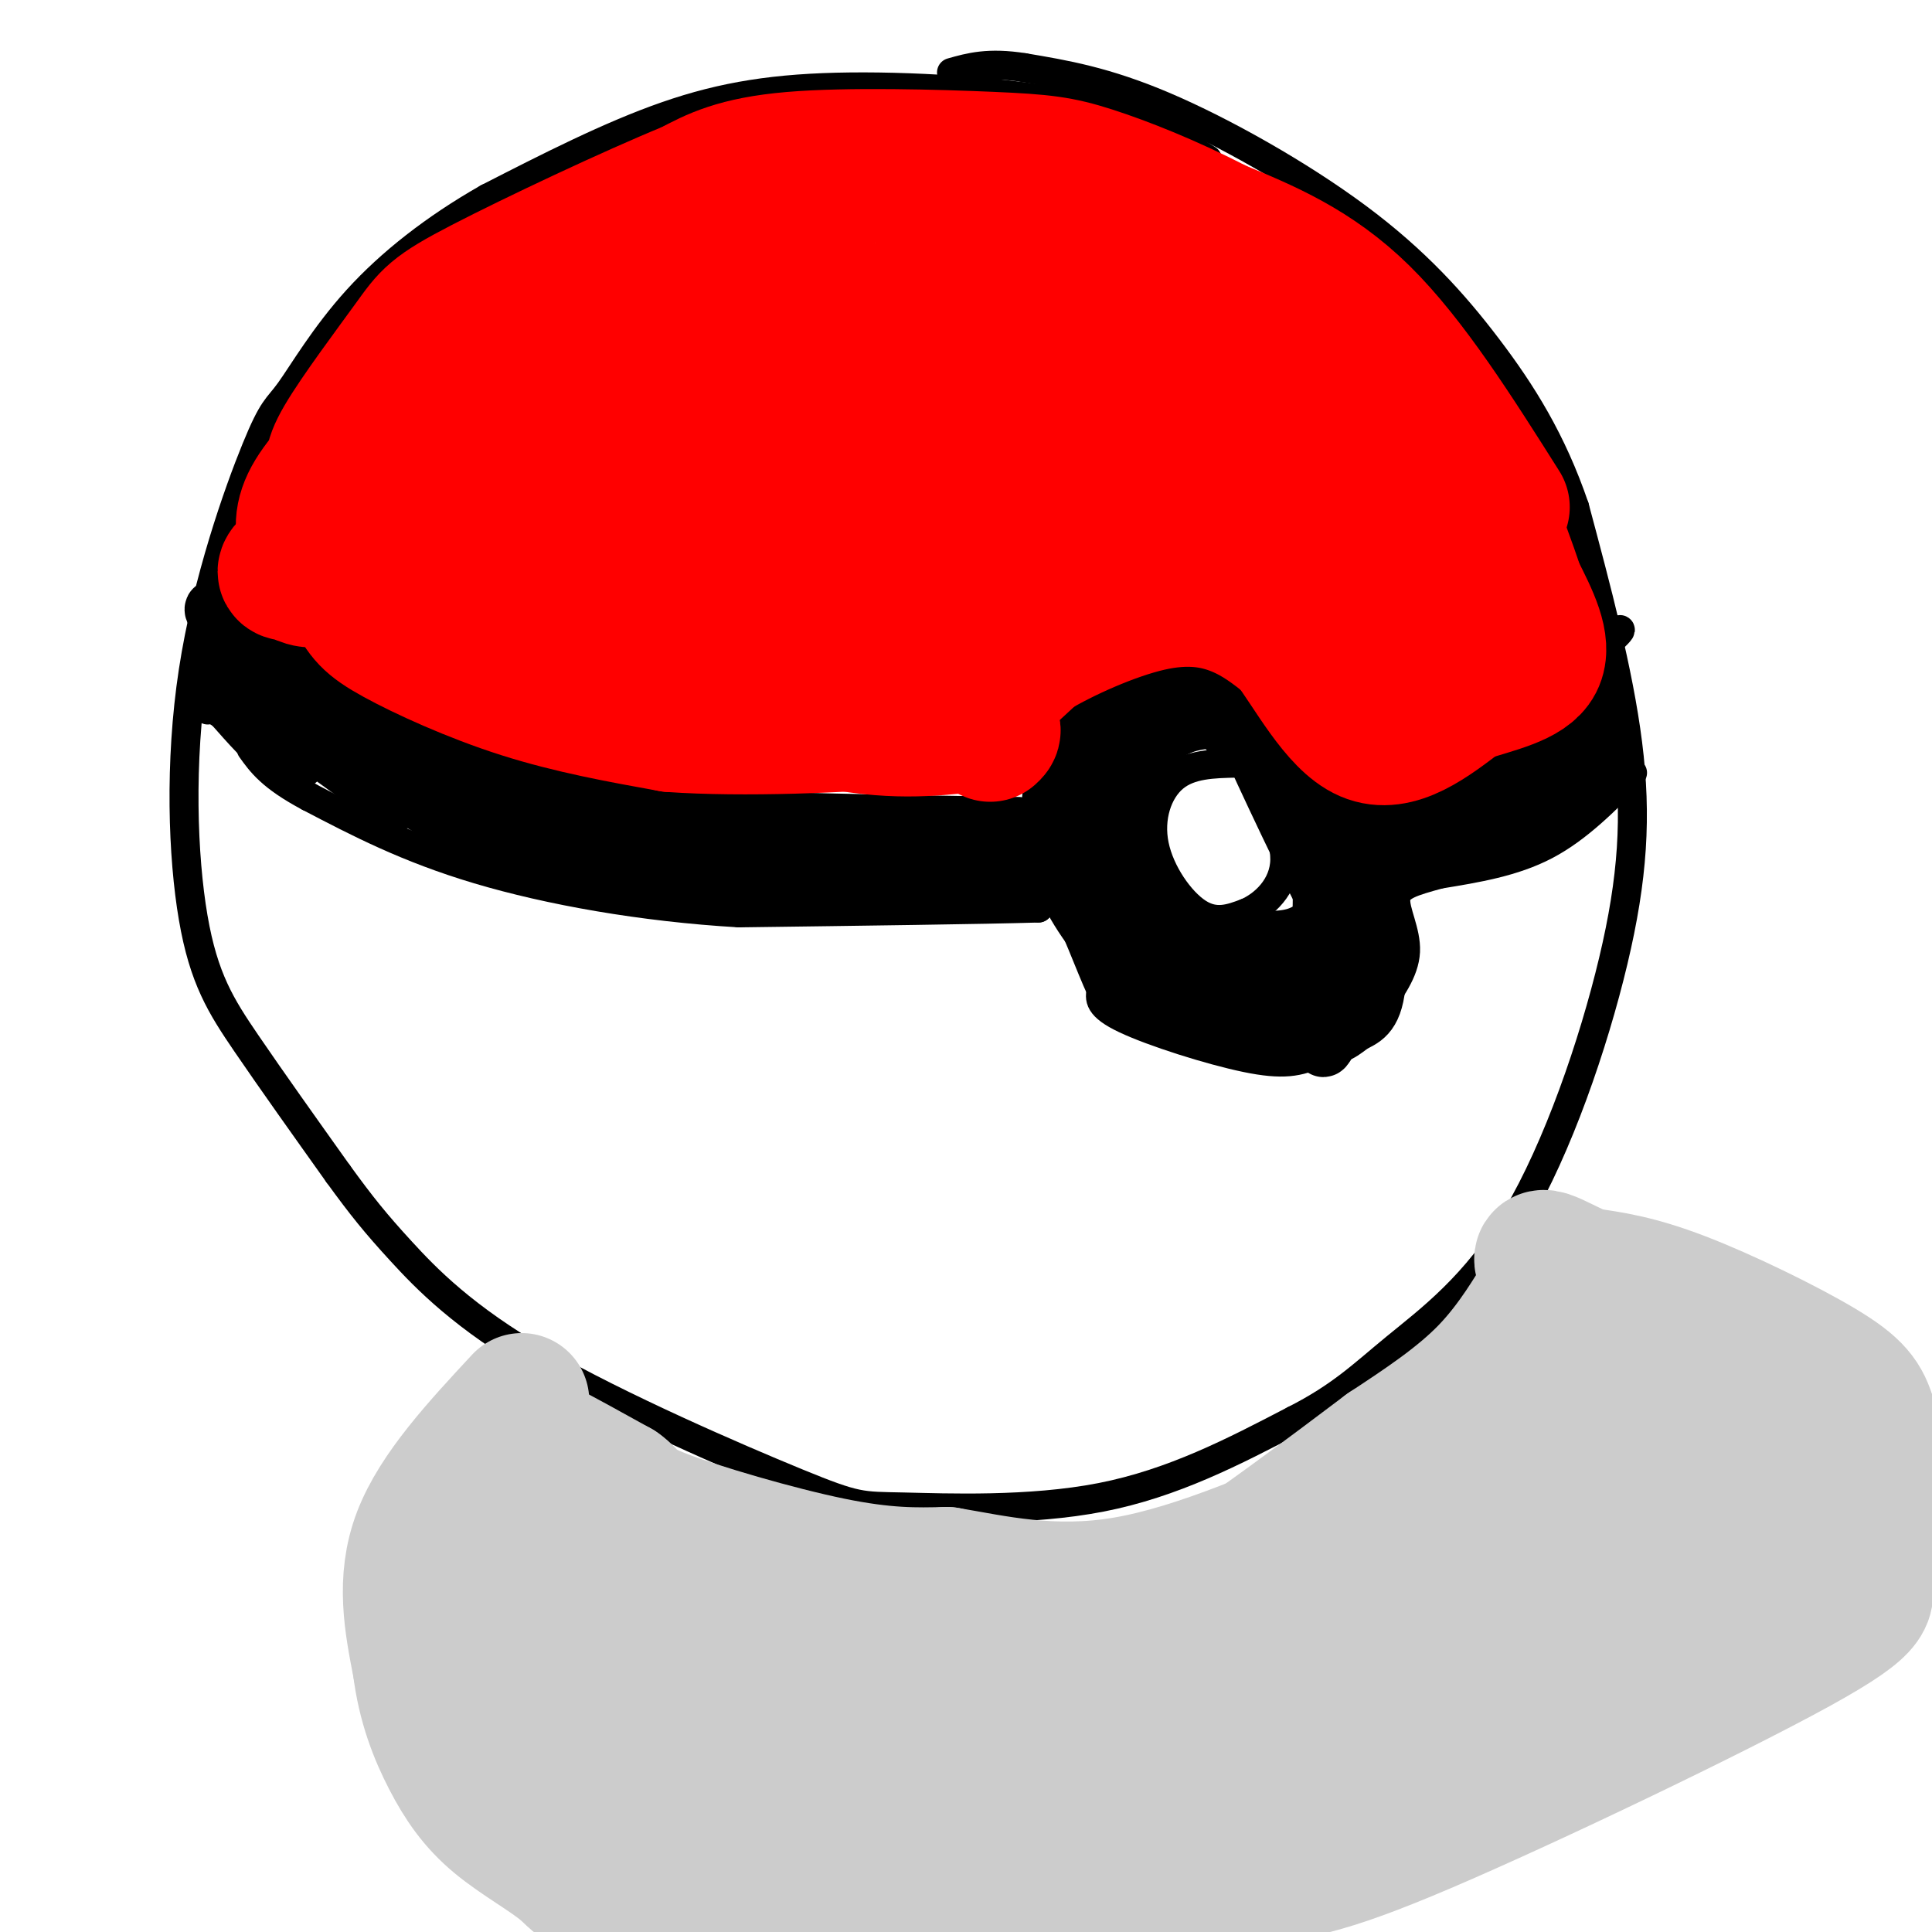 <svg viewBox='0 0 400 400' version='1.1' xmlns='http://www.w3.org/2000/svg' xmlns:xlink='http://www.w3.org/1999/xlink'><g fill='none' stroke='rgb(0,0,0)' stroke-width='6' stroke-linecap='round' stroke-linejoin='round'><path d='M250,33c-6.470,-4.119 -12.940,-8.238 -26,-11c-13.060,-2.762 -32.708,-4.167 -48,-4c-15.292,0.167 -26.226,1.905 -38,6c-11.774,4.095 -24.387,10.548 -37,17'/><path d='M101,41c-11.049,6.281 -20.172,13.484 -27,21c-6.828,7.516 -11.362,15.346 -14,19c-2.638,3.654 -3.381,3.134 -7,12c-3.619,8.866 -10.114,27.119 -13,46c-2.886,18.881 -2.162,38.391 0,51c2.162,12.609 5.760,18.317 11,26c5.240,7.683 12.120,17.342 19,27'/><path d='M70,243c4.928,6.791 7.747,10.269 13,16c5.253,5.731 12.941,13.715 29,23c16.059,9.285 40.490,19.870 53,25c12.510,5.130 13.099,4.804 22,5c8.901,0.196 26.115,0.913 41,-2c14.885,-2.913 27.443,-9.457 40,-16'/><path d='M268,294c9.730,-4.944 14.055,-9.306 21,-15c6.945,-5.694 16.511,-12.722 25,-27c8.489,-14.278 15.901,-35.806 20,-53c4.099,-17.194 4.885,-30.056 3,-45c-1.885,-14.944 -6.443,-31.972 -11,-49'/><path d='M326,105c-4.687,-13.759 -10.906,-23.657 -18,-33c-7.094,-9.343 -15.064,-18.131 -27,-27c-11.936,-8.869 -27.839,-17.820 -40,-23c-12.161,-5.180 -20.581,-6.590 -29,-8'/><path d='M212,14c-7.333,-1.167 -11.167,-0.083 -15,1'/><path d='M48,132c16.000,8.583 32.000,17.167 43,22c11.000,4.833 17.000,5.917 23,7'/><path d='M114,161c6.200,2.111 10.200,3.889 26,5c15.800,1.111 43.400,1.556 71,2'/><path d='M214,171c0.778,-7.444 1.556,-14.889 2,-19c0.444,-4.111 0.556,-4.889 5,-7c4.444,-2.111 13.222,-5.556 22,-9'/><path d='M243,136c7.524,-0.333 15.333,3.333 20,6c4.667,2.667 6.190,4.333 8,8c1.810,3.667 3.905,9.333 6,15'/><path d='M277,165c5.644,1.622 16.756,-1.822 27,-8c10.244,-6.178 19.622,-15.089 29,-24'/><path d='M333,133c4.667,-4.167 1.833,-2.583 -1,-1'/><path d='M338,160c-5.667,5.750 -11.333,11.500 -18,15c-6.667,3.500 -14.333,4.750 -22,6'/><path d='M298,181c-5.631,1.548 -8.708,2.417 -9,5c-0.292,2.583 2.202,6.881 2,11c-0.202,4.119 -3.101,8.060 -6,12'/><path d='M285,209c-3.120,3.726 -7.919,7.040 -12,9c-4.081,1.960 -7.445,2.566 -15,1c-7.555,-1.566 -19.301,-5.305 -25,-8c-5.699,-2.695 -5.349,-4.348 -5,-6'/><path d='M228,205c-2.333,-4.978 -5.667,-14.422 -8,-18c-2.333,-3.578 -3.667,-1.289 -5,1'/><path d='M215,188c-11.167,0.333 -36.583,0.667 -62,1'/><path d='M153,189c-20.089,-1.178 -39.311,-4.622 -54,-9c-14.689,-4.378 -24.844,-9.689 -35,-15'/><path d='M64,165c-7.833,-4.167 -9.917,-7.083 -12,-10'/><path d='M64,157c0.133,1.267 0.267,2.533 -1,3c-1.267,0.467 -3.933,0.133 -7,-2c-3.067,-2.133 -6.533,-6.067 -10,-10'/><path d='M46,148c-2.311,-1.689 -3.089,-0.911 -3,-1c0.089,-0.089 1.044,-1.044 2,-2'/><path d='M256,158c-4.833,0.101 -9.667,0.202 -13,3c-3.333,2.798 -5.167,8.292 -4,14c1.167,5.708 5.333,11.631 9,14c3.667,2.369 6.833,1.185 10,0'/><path d='M258,189c3.689,-1.556 7.911,-5.444 8,-11c0.089,-5.556 -3.956,-12.778 -8,-20'/></g>
<g fill='none' stroke='rgb(0,0,0)' stroke-width='12' stroke-linecap='round' stroke-linejoin='round'><path d='M52,146c15.333,8.583 30.667,17.167 36,20c5.333,2.833 0.667,-0.083 -4,-3'/><path d='M84,163c-7.750,-3.679 -25.125,-11.375 -33,-16c-7.875,-4.625 -6.250,-6.179 -3,-5c3.250,1.179 8.125,5.089 13,9'/><path d='M61,151c7.756,5.622 20.644,15.178 21,15c0.356,-0.178 -11.822,-10.089 -24,-20'/><path d='M58,146c-6.786,-6.214 -11.750,-11.750 -9,-9c2.750,2.750 13.214,13.786 21,20c7.786,6.214 12.893,7.607 18,9'/><path d='M88,166c7.022,3.178 15.578,6.622 28,9c12.422,2.378 28.711,3.689 45,5'/><path d='M161,180c12.956,1.222 22.844,1.778 21,2c-1.844,0.222 -15.422,0.111 -29,0'/><path d='M153,182c-12.867,-0.178 -30.533,-0.622 -46,-6c-15.467,-5.378 -28.733,-15.689 -42,-26'/><path d='M65,150c-8.786,-5.179 -9.750,-5.125 -3,-1c6.750,4.125 21.214,12.321 32,17c10.786,4.679 17.893,5.839 25,7'/><path d='M119,173c7.311,2.422 13.089,4.978 26,6c12.911,1.022 32.956,0.511 53,0'/><path d='M198,179c11.800,0.356 14.800,1.244 3,0c-11.800,-1.244 -38.400,-4.622 -65,-8'/><path d='M136,171c-20.733,-2.533 -40.067,-4.867 -54,-11c-13.933,-6.133 -22.467,-16.067 -31,-26'/><path d='M51,134c-7.133,-6.756 -9.467,-10.644 -3,-6c6.467,4.644 21.733,17.822 37,31'/><path d='M85,159c13.267,9.978 27.933,19.422 47,23c19.067,3.578 42.533,1.289 66,-1'/><path d='M198,181c17.067,-1.089 26.733,-3.311 26,-3c-0.733,0.311 -11.867,3.156 -23,6'/><path d='M220,179c7.417,14.083 14.833,28.167 15,28c0.167,-0.167 -6.917,-14.583 -14,-29'/><path d='M221,178c-2.756,-4.059 -2.646,0.293 0,6c2.646,5.707 7.828,12.767 14,18c6.172,5.233 13.335,8.638 15,9c1.665,0.362 -2.167,-2.319 -6,-5'/><path d='M244,206c-2.746,-2.324 -6.612,-5.633 -10,-15c-3.388,-9.367 -6.297,-24.791 -5,-24c1.297,0.791 6.799,17.797 12,27c5.201,9.203 10.100,10.601 15,12'/><path d='M256,206c-2.643,-1.036 -16.750,-9.625 -17,-10c-0.250,-0.375 13.357,7.464 21,10c7.643,2.536 9.321,-0.232 11,-3'/><path d='M271,203c2.918,-0.863 4.714,-1.521 6,-6c1.286,-4.479 2.063,-12.780 0,-11c-2.063,1.780 -6.965,13.642 -10,19c-3.035,5.358 -4.202,4.212 -7,3c-2.798,-1.212 -7.228,-2.489 -10,-5c-2.772,-2.511 -3.886,-6.255 -5,-10'/><path d='M245,193c3.839,-0.579 15.938,2.972 23,1c7.062,-1.972 9.089,-9.467 9,-13c-0.089,-3.533 -2.293,-3.105 -3,0c-0.707,3.105 0.084,8.887 -1,13c-1.084,4.113 -4.042,6.556 -7,9'/><path d='M266,203c-4.399,2.419 -11.895,3.967 -16,5c-4.105,1.033 -4.819,1.552 0,3c4.819,1.448 15.173,3.824 21,4c5.827,0.176 7.129,-1.850 9,-3c1.871,-1.150 4.311,-1.425 5,-8c0.689,-6.575 -0.375,-19.450 -2,-26c-1.625,-6.550 -3.813,-6.775 -6,-7'/><path d='M277,171c0.167,2.774 3.583,13.208 3,24c-0.583,10.792 -5.167,21.940 -6,22c-0.833,0.060 2.083,-10.970 5,-22'/><path d='M279,195c-0.190,-9.952 -3.167,-23.833 -6,-32c-2.833,-8.167 -5.524,-10.619 -9,-12c-3.476,-1.381 -7.738,-1.690 -12,-2'/><path d='M252,149c-4.298,-0.048 -9.042,0.833 -13,5c-3.958,4.167 -7.131,11.619 -7,12c0.131,0.381 3.565,-6.310 7,-13'/><path d='M239,153c2.314,-3.692 4.600,-6.423 6,-9c1.400,-2.577 1.915,-5.002 -2,-4c-3.915,1.002 -12.262,5.429 -16,10c-3.738,4.571 -2.869,9.285 -2,14'/><path d='M225,164c1.600,6.222 6.600,14.778 -1,17c-7.600,2.222 -27.800,-1.889 -48,-6'/><path d='M176,175c-3.786,0.321 10.750,4.125 21,6c10.250,1.875 16.214,1.821 20,1c3.786,-0.821 5.393,-2.411 7,-4'/><path d='M224,178c-0.157,-2.340 -4.050,-6.191 -3,-12c1.050,-5.809 7.044,-13.578 9,-17c1.956,-3.422 -0.127,-2.498 -2,-2c-1.873,0.498 -3.535,0.571 -5,3c-1.465,2.429 -2.732,7.215 -4,12'/><path d='M219,162c1.464,6.524 7.125,16.833 -2,19c-9.125,2.167 -33.036,-3.810 -40,-6c-6.964,-2.190 3.018,-0.595 13,1'/><path d='M190,176c8.167,-0.333 22.083,-1.667 36,-3'/><path d='M254,151c0.728,-1.777 1.456,-3.555 3,-4c1.544,-0.445 3.906,0.441 6,2c2.094,1.559 3.922,3.789 8,10c4.078,6.211 10.406,16.403 13,25c2.594,8.597 1.456,15.599 -1,15c-2.456,-0.599 -6.228,-8.800 -10,-17'/><path d='M273,182c-5.798,-11.310 -15.292,-31.083 -14,-28c1.292,3.083 13.369,29.024 17,35c3.631,5.976 -1.185,-8.012 -6,-22'/><path d='M270,167c-4.555,-9.703 -12.941,-22.962 -14,-27c-1.059,-4.038 5.211,1.144 10,8c4.789,6.856 8.097,15.384 10,24c1.903,8.616 2.401,17.319 2,22c-0.401,4.681 -1.700,5.341 -3,6'/><path d='M275,200c0.537,-2.708 3.381,-12.478 14,-21c10.619,-8.522 29.013,-15.794 26,-16c-3.013,-0.206 -27.432,6.656 -35,9c-7.568,2.344 1.716,0.172 11,-2'/><path d='M291,170c13.116,-5.362 40.407,-17.768 37,-15c-3.407,2.768 -37.511,20.711 -43,25c-5.489,4.289 17.638,-5.076 31,-12c13.362,-6.924 16.961,-11.407 15,-11c-1.961,0.407 -9.480,5.703 -17,11'/><path d='M314,168c-2.663,2.754 -0.820,4.140 3,2c3.820,-2.140 9.616,-7.806 12,-13c2.384,-5.194 1.354,-9.917 0,-10c-1.354,-0.083 -3.033,4.473 -4,7c-0.967,2.527 -1.222,3.027 0,3c1.222,-0.027 3.921,-0.579 5,-3c1.079,-2.421 0.540,-6.710 0,-11'/><path d='M330,143c-0.133,-3.089 -0.467,-5.311 -1,-3c-0.533,2.311 -1.267,9.156 -2,16'/><path d='M323,151c0.000,0.000 -11.000,14.000 -11,14'/></g>
<g fill='none' stroke='rgb(255,0,0)' stroke-width='28' stroke-linecap='round' stroke-linejoin='round'><path d='M198,79c-10.020,-0.567 -20.041,-1.133 -30,2c-9.959,3.133 -19.857,9.966 -25,15c-5.143,5.034 -5.533,8.268 -5,11c0.533,2.732 1.987,4.960 9,3c7.013,-1.960 19.585,-8.109 29,-14c9.415,-5.891 15.673,-11.523 21,-18c5.327,-6.477 9.723,-13.798 9,-17c-0.723,-3.202 -6.567,-2.283 -16,1c-9.433,3.283 -22.457,8.932 -31,13c-8.543,4.068 -12.604,6.557 -19,13c-6.396,6.443 -15.125,16.840 -16,22c-0.875,5.160 6.106,5.084 12,5c5.894,-0.084 10.702,-0.177 19,-3c8.298,-2.823 20.085,-8.378 28,-14c7.915,-5.622 11.957,-11.311 16,-17'/><path d='M199,81c1.735,-5.468 -1.927,-10.638 -2,-13c-0.073,-2.362 3.443,-1.916 -5,-1c-8.443,0.916 -28.844,2.303 -44,6c-15.156,3.697 -25.065,9.703 -32,14c-6.935,4.297 -10.895,6.885 -13,11c-2.105,4.115 -2.354,9.758 -2,13c0.354,3.242 1.310,4.082 8,3c6.690,-1.082 19.115,-4.086 27,-7c7.885,-2.914 11.231,-5.737 17,-11c5.769,-5.263 13.962,-12.967 18,-19c4.038,-6.033 3.922,-10.397 3,-13c-0.922,-2.603 -2.649,-3.447 -5,-4c-2.351,-0.553 -5.327,-0.815 -13,0c-7.673,0.815 -20.043,2.707 -28,5c-7.957,2.293 -11.499,4.987 -15,8c-3.501,3.013 -6.959,6.344 -9,10c-2.041,3.656 -2.665,7.638 -2,11c0.665,3.362 2.619,6.103 9,4c6.381,-2.103 17.191,-9.052 28,-16'/><path d='M139,82c7.779,-5.669 13.226,-11.841 17,-17c3.774,-5.159 5.876,-9.304 5,-12c-0.876,-2.696 -4.728,-3.944 -11,-3c-6.272,0.944 -14.962,4.080 -23,9c-8.038,4.920 -15.424,11.626 -20,16c-4.576,4.374 -6.344,6.417 -8,9c-1.656,2.583 -3.201,5.707 -1,7c2.201,1.293 8.147,0.755 12,0c3.853,-0.755 5.613,-1.728 12,-7c6.387,-5.272 17.402,-14.844 23,-21c5.598,-6.156 5.779,-8.898 6,-11c0.221,-2.102 0.483,-3.566 -2,-4c-2.483,-0.434 -7.709,0.162 -14,2c-6.291,1.838 -13.645,4.919 -21,8'/><path d='M114,58c-7.482,3.458 -15.686,8.102 -22,13c-6.314,4.898 -10.738,10.049 -14,14c-3.262,3.951 -5.360,6.700 -7,12c-1.640,5.300 -2.820,13.150 -4,21'/><path d='M67,118c-1.751,3.453 -4.129,1.585 -6,1c-1.871,-0.585 -3.234,0.112 0,-3c3.234,-3.112 11.067,-10.032 16,-16c4.933,-5.968 6.967,-10.984 9,-16'/><path d='M86,84c-3.889,1.111 -18.111,11.889 -22,20c-3.889,8.111 2.556,13.556 9,19'/><path d='M73,123c2.250,4.405 3.375,5.917 9,9c5.625,3.083 15.750,7.738 26,11c10.250,3.262 20.625,5.131 31,7'/><path d='M139,150c14.762,1.048 36.167,0.167 48,-1c11.833,-1.167 14.095,-2.619 17,-5c2.905,-2.381 6.452,-5.690 10,-9'/><path d='M214,135c6.036,-3.631 16.125,-8.208 24,-10c7.875,-1.792 13.536,-0.798 18,1c4.464,1.798 7.732,4.399 11,7'/><path d='M267,133c4.378,5.667 9.822,16.333 16,19c6.178,2.667 13.089,-2.667 20,-8'/><path d='M303,144c6.622,-2.133 13.178,-3.467 15,-7c1.822,-3.533 -1.089,-9.267 -4,-15'/><path d='M314,122c-1.690,-5.250 -3.917,-10.875 -5,-14c-1.083,-3.125 -1.024,-3.750 -10,-12c-8.976,-8.250 -26.988,-24.125 -45,-40'/><path d='M254,56c-8.238,-7.548 -6.333,-6.417 -10,-9c-3.667,-2.583 -12.905,-8.881 -27,-11c-14.095,-2.119 -33.048,-0.060 -52,2'/><path d='M165,38c-14.297,1.516 -24.040,4.305 -31,7c-6.960,2.695 -11.136,5.297 -15,8c-3.864,2.703 -7.417,5.508 -14,13c-6.583,7.492 -16.195,19.671 -10,21c6.195,1.329 28.199,-8.192 57,-15c28.801,-6.808 64.401,-10.904 100,-15'/><path d='M252,57c11.225,-0.630 -10.713,5.296 -35,10c-24.287,4.704 -50.924,8.186 -60,10c-9.076,1.814 -0.592,1.958 26,1c26.592,-0.958 71.293,-3.020 76,-7c4.707,-3.980 -30.579,-9.879 -45,-12c-14.421,-2.121 -7.977,-0.463 -5,1c2.977,1.463 2.489,2.732 2,4'/><path d='M211,64c13.214,11.085 45.250,36.797 62,50c16.750,13.203 18.215,13.896 7,4c-11.215,-9.896 -35.110,-30.382 -38,-33c-2.890,-2.618 15.224,12.630 29,22c13.776,9.370 23.213,12.862 28,13c4.787,0.138 4.922,-3.076 1,-8c-3.922,-4.924 -11.902,-11.556 -18,-15c-6.098,-3.444 -10.314,-3.698 -13,-3c-2.686,0.698 -3.843,2.349 -5,4'/><path d='M264,98c-0.781,2.741 -0.233,7.594 2,12c2.233,4.406 6.150,8.367 9,12c2.850,3.633 4.631,6.940 11,11c6.369,4.060 17.326,8.873 20,8c2.674,-0.873 -2.933,-7.432 -9,-14c-6.067,-6.568 -12.592,-13.146 -21,-19c-8.408,-5.854 -18.699,-10.984 -25,-14c-6.301,-3.016 -8.610,-3.917 -15,-4c-6.390,-0.083 -16.859,0.654 -20,4c-3.141,3.346 1.048,9.303 6,13c4.952,3.697 10.668,5.135 13,4c2.332,-1.135 1.282,-4.844 1,-7c-0.282,-2.156 0.205,-2.759 -6,-3c-6.205,-0.241 -19.103,-0.121 -32,0'/><path d='M198,101c-8.584,2.098 -14.045,7.343 -17,11c-2.955,3.657 -3.405,5.727 -4,8c-0.595,2.273 -1.337,4.749 1,6c2.337,1.251 7.752,1.277 11,1c3.248,-0.277 4.329,-0.855 7,-3c2.671,-2.145 6.933,-5.856 5,-9c-1.933,-3.144 -10.059,-5.722 -16,-7c-5.941,-1.278 -9.695,-1.255 -14,-1c-4.305,0.255 -9.162,0.742 -14,3c-4.838,2.258 -9.658,6.288 -12,9c-2.342,2.712 -2.206,4.107 -1,6c1.206,1.893 3.481,4.284 7,5c3.519,0.716 8.283,-0.245 13,-2c4.717,-1.755 9.388,-4.306 8,-7c-1.388,-2.694 -8.835,-5.533 -16,-6c-7.165,-0.467 -14.047,1.438 -19,4c-4.953,2.562 -7.976,5.781 -11,9'/><path d='M126,128c-2.083,3.063 -1.790,6.221 0,7c1.790,0.779 5.078,-0.822 10,-1c4.922,-0.178 11.479,1.068 -2,-4c-13.479,-5.068 -46.994,-16.448 -52,-17c-5.006,-0.552 18.497,9.724 42,20'/><path d='M124,133c15.644,6.622 33.756,13.178 47,16c13.244,2.822 21.622,1.911 30,1'/><path d='M201,150c5.667,0.500 4.833,1.250 4,2'/><path d='M311,105c-9.583,-15.167 -19.167,-30.333 -29,-40c-9.833,-9.667 -19.917,-13.833 -30,-18'/><path d='M252,47c-9.844,-5.113 -19.453,-8.896 -26,-11c-6.547,-2.104 -10.032,-2.528 -21,-3c-10.968,-0.472 -29.419,-0.992 -41,0c-11.581,0.992 -16.290,3.496 -21,6'/><path d='M143,39c-12.298,5.027 -32.544,14.595 -43,20c-10.456,5.405 -11.123,6.648 -15,12c-3.877,5.352 -10.965,14.815 -14,20c-3.035,5.185 -2.018,6.093 -1,7'/><path d='M70,98c0.167,1.167 1.083,0.583 2,0'/></g>
<g fill='none' stroke='rgb(204,204,204)' stroke-width='28' stroke-linecap='round' stroke-linejoin='round'><path d='M108,290c-8.750,9.417 -17.500,18.833 -21,28c-3.500,9.167 -1.750,18.083 0,27'/><path d='M87,345c0.963,7.827 3.370,13.896 6,19c2.630,5.104 5.484,9.243 10,13c4.516,3.757 10.695,7.131 14,10c3.305,2.869 3.736,5.234 21,7c17.264,1.766 51.361,2.933 74,2c22.639,-0.933 33.819,-3.967 45,-7'/><path d='M257,389c11.103,-1.503 16.362,-1.759 38,-11c21.638,-9.241 59.656,-27.467 77,-37c17.344,-9.533 14.016,-10.374 14,-14c-0.016,-3.626 3.281,-10.036 4,-16c0.719,-5.964 -1.141,-11.482 -3,-17'/><path d='M387,294c-1.238,-4.345 -2.833,-6.708 -10,-11c-7.167,-4.292 -19.905,-10.512 -29,-14c-9.095,-3.488 -14.548,-4.244 -20,-5'/><path d='M328,264c-6.214,-2.619 -11.750,-6.667 -7,0c4.750,6.667 19.786,24.048 29,33c9.214,8.952 12.607,9.476 16,10'/><path d='M366,307c6.026,-0.411 13.089,-6.440 12,-9c-1.089,-2.560 -10.332,-1.651 -14,-2c-3.668,-0.349 -1.762,-1.957 -8,6c-6.238,7.957 -20.619,25.478 -35,43'/><path d='M321,345c-5.892,8.077 -3.123,6.770 -2,7c1.123,0.230 0.600,1.998 5,0c4.400,-1.998 13.722,-7.763 22,-14c8.278,-6.237 15.513,-12.947 21,-19c5.487,-6.053 9.228,-11.448 5,-12c-4.228,-0.552 -16.425,3.738 -24,6c-7.575,2.262 -10.527,2.497 -21,11c-10.473,8.503 -28.466,25.274 -36,34c-7.534,8.726 -4.608,9.408 -4,11c0.608,1.592 -1.103,4.094 3,3c4.103,-1.094 14.019,-5.785 25,-15c10.981,-9.215 23.025,-22.954 27,-29c3.975,-6.046 -0.120,-4.397 -3,-4c-2.880,0.397 -4.545,-0.457 -10,1c-5.455,1.457 -14.699,5.226 -23,11c-8.301,5.774 -15.658,13.555 -19,19c-3.342,5.445 -2.669,8.556 -1,11c1.669,2.444 4.335,4.222 7,6'/><path d='M293,372c6.049,-0.211 17.672,-3.740 26,-7c8.328,-3.260 13.360,-6.252 21,-13c7.640,-6.748 17.887,-17.253 24,-24c6.113,-6.747 8.093,-9.737 7,-14c-1.093,-4.263 -5.257,-9.797 -9,-13c-3.743,-3.203 -7.064,-4.073 -15,-3c-7.936,1.073 -20.486,4.088 -29,8c-8.514,3.912 -12.991,8.722 -17,14c-4.009,5.278 -7.551,11.026 -9,17c-1.449,5.974 -0.806,12.174 1,16c1.806,3.826 4.773,5.278 13,-1c8.227,-6.278 21.712,-20.288 28,-30c6.288,-9.712 5.380,-15.128 4,-19c-1.380,-3.872 -3.231,-6.201 -5,-8c-1.769,-1.799 -3.458,-3.068 -7,-3c-3.542,0.068 -8.939,1.472 -13,5c-4.061,3.528 -6.786,9.181 -8,13c-1.214,3.819 -0.918,5.806 1,7c1.918,1.194 5.459,1.597 9,2'/><path d='M315,319c4.893,-1.369 12.625,-5.792 14,-16c1.375,-10.208 -3.607,-26.202 -6,-31c-2.393,-4.798 -2.196,1.601 -2,8'/><path d='M321,280c-4.400,6.533 -14.400,18.867 -16,19c-1.600,0.133 5.200,-11.933 12,-24'/><path d='M317,275c2.714,-5.774 3.500,-8.208 2,-6c-1.500,2.208 -5.286,9.060 -11,15c-5.714,5.940 -13.357,10.970 -21,16'/><path d='M287,300c-11.311,8.533 -29.089,21.867 -39,28c-9.911,6.133 -11.956,5.067 -14,4'/><path d='M234,332c-10.711,1.200 -30.489,2.200 -46,1c-15.511,-1.200 -26.756,-4.600 -38,-8'/><path d='M150,325c-15.867,-7.422 -36.533,-21.978 -41,-26c-4.467,-4.022 7.267,2.489 19,9'/><path d='M128,308c3.179,2.179 1.625,3.125 9,6c7.375,2.875 23.679,7.679 35,10c11.321,2.321 17.661,2.161 24,2'/><path d='M196,326c9.644,1.600 21.756,4.600 37,2c15.244,-2.600 33.622,-10.800 52,-19'/><path d='M285,309c17.285,-11.670 34.499,-31.344 34,-26c-0.499,5.344 -18.711,35.708 -38,64c-19.289,28.292 -39.654,54.512 -46,62c-6.346,7.488 1.327,-3.756 9,-15'/><path d='M244,394c9.842,-12.811 29.948,-37.340 38,-49c8.052,-11.660 4.049,-10.451 -2,-9c-6.049,1.451 -14.144,3.143 -20,6c-5.856,2.857 -9.473,6.879 -12,11c-2.527,4.121 -3.964,8.341 -4,11c-0.036,2.659 1.328,3.757 3,5c1.672,1.243 3.651,2.632 8,0c4.349,-2.632 11.066,-9.285 14,-13c2.934,-3.715 2.084,-4.491 1,-6c-1.084,-1.509 -2.403,-3.749 -8,-5c-5.597,-1.251 -15.472,-1.512 -24,1c-8.528,2.512 -15.709,7.797 -21,15c-5.291,7.203 -8.694,16.324 -10,22c-1.306,5.676 -0.516,7.907 1,9c1.516,1.093 3.758,1.046 6,1'/><path d='M214,393c4.618,-2.422 13.163,-8.978 18,-13c4.837,-4.022 5.966,-5.509 7,-10c1.034,-4.491 1.971,-11.987 0,-16c-1.971,-4.013 -6.851,-4.542 -12,-6c-5.149,-1.458 -10.566,-3.845 -18,-1c-7.434,2.845 -16.884,10.923 -22,17c-5.116,6.077 -5.897,10.152 -6,14c-0.103,3.848 0.471,7.468 1,10c0.529,2.532 1.014,3.974 6,2c4.986,-1.974 14.474,-7.365 19,-12c4.526,-4.635 4.091,-8.514 4,-11c-0.091,-2.486 0.161,-3.578 -3,-7c-3.161,-3.422 -9.734,-9.175 -17,-12c-7.266,-2.825 -15.226,-2.722 -21,2c-5.774,4.722 -9.364,14.063 -10,20c-0.636,5.937 1.682,8.468 4,11'/><path d='M164,381c2.193,1.923 5.674,1.230 10,-1c4.326,-2.230 9.497,-5.996 9,-13c-0.497,-7.004 -6.661,-17.246 -12,-24c-5.339,-6.754 -9.854,-10.020 -15,-12c-5.146,-1.980 -10.925,-2.674 -14,-2c-3.075,0.674 -3.446,2.718 -4,6c-0.554,3.282 -1.291,7.804 0,14c1.291,6.196 4.609,14.067 7,17c2.391,2.933 3.853,0.930 5,-3c1.147,-3.930 1.977,-9.785 -1,-16c-2.977,-6.215 -9.763,-12.789 -16,-17c-6.237,-4.211 -11.925,-6.060 -15,-4c-3.075,2.060 -3.538,8.030 -4,14'/><path d='M114,340c0.647,6.644 4.265,16.255 6,21c1.735,4.745 1.585,4.625 4,6c2.415,1.375 7.393,4.247 10,4c2.607,-0.247 2.843,-3.613 -1,-16c-3.843,-12.387 -11.765,-33.797 -18,-41c-6.235,-7.203 -10.781,-0.201 -11,7c-0.219,7.201 3.891,14.600 8,22'/><path d='M112,343c5.733,12.044 16.067,31.156 24,43c7.933,11.844 13.467,16.422 19,21'/></g>
</svg>